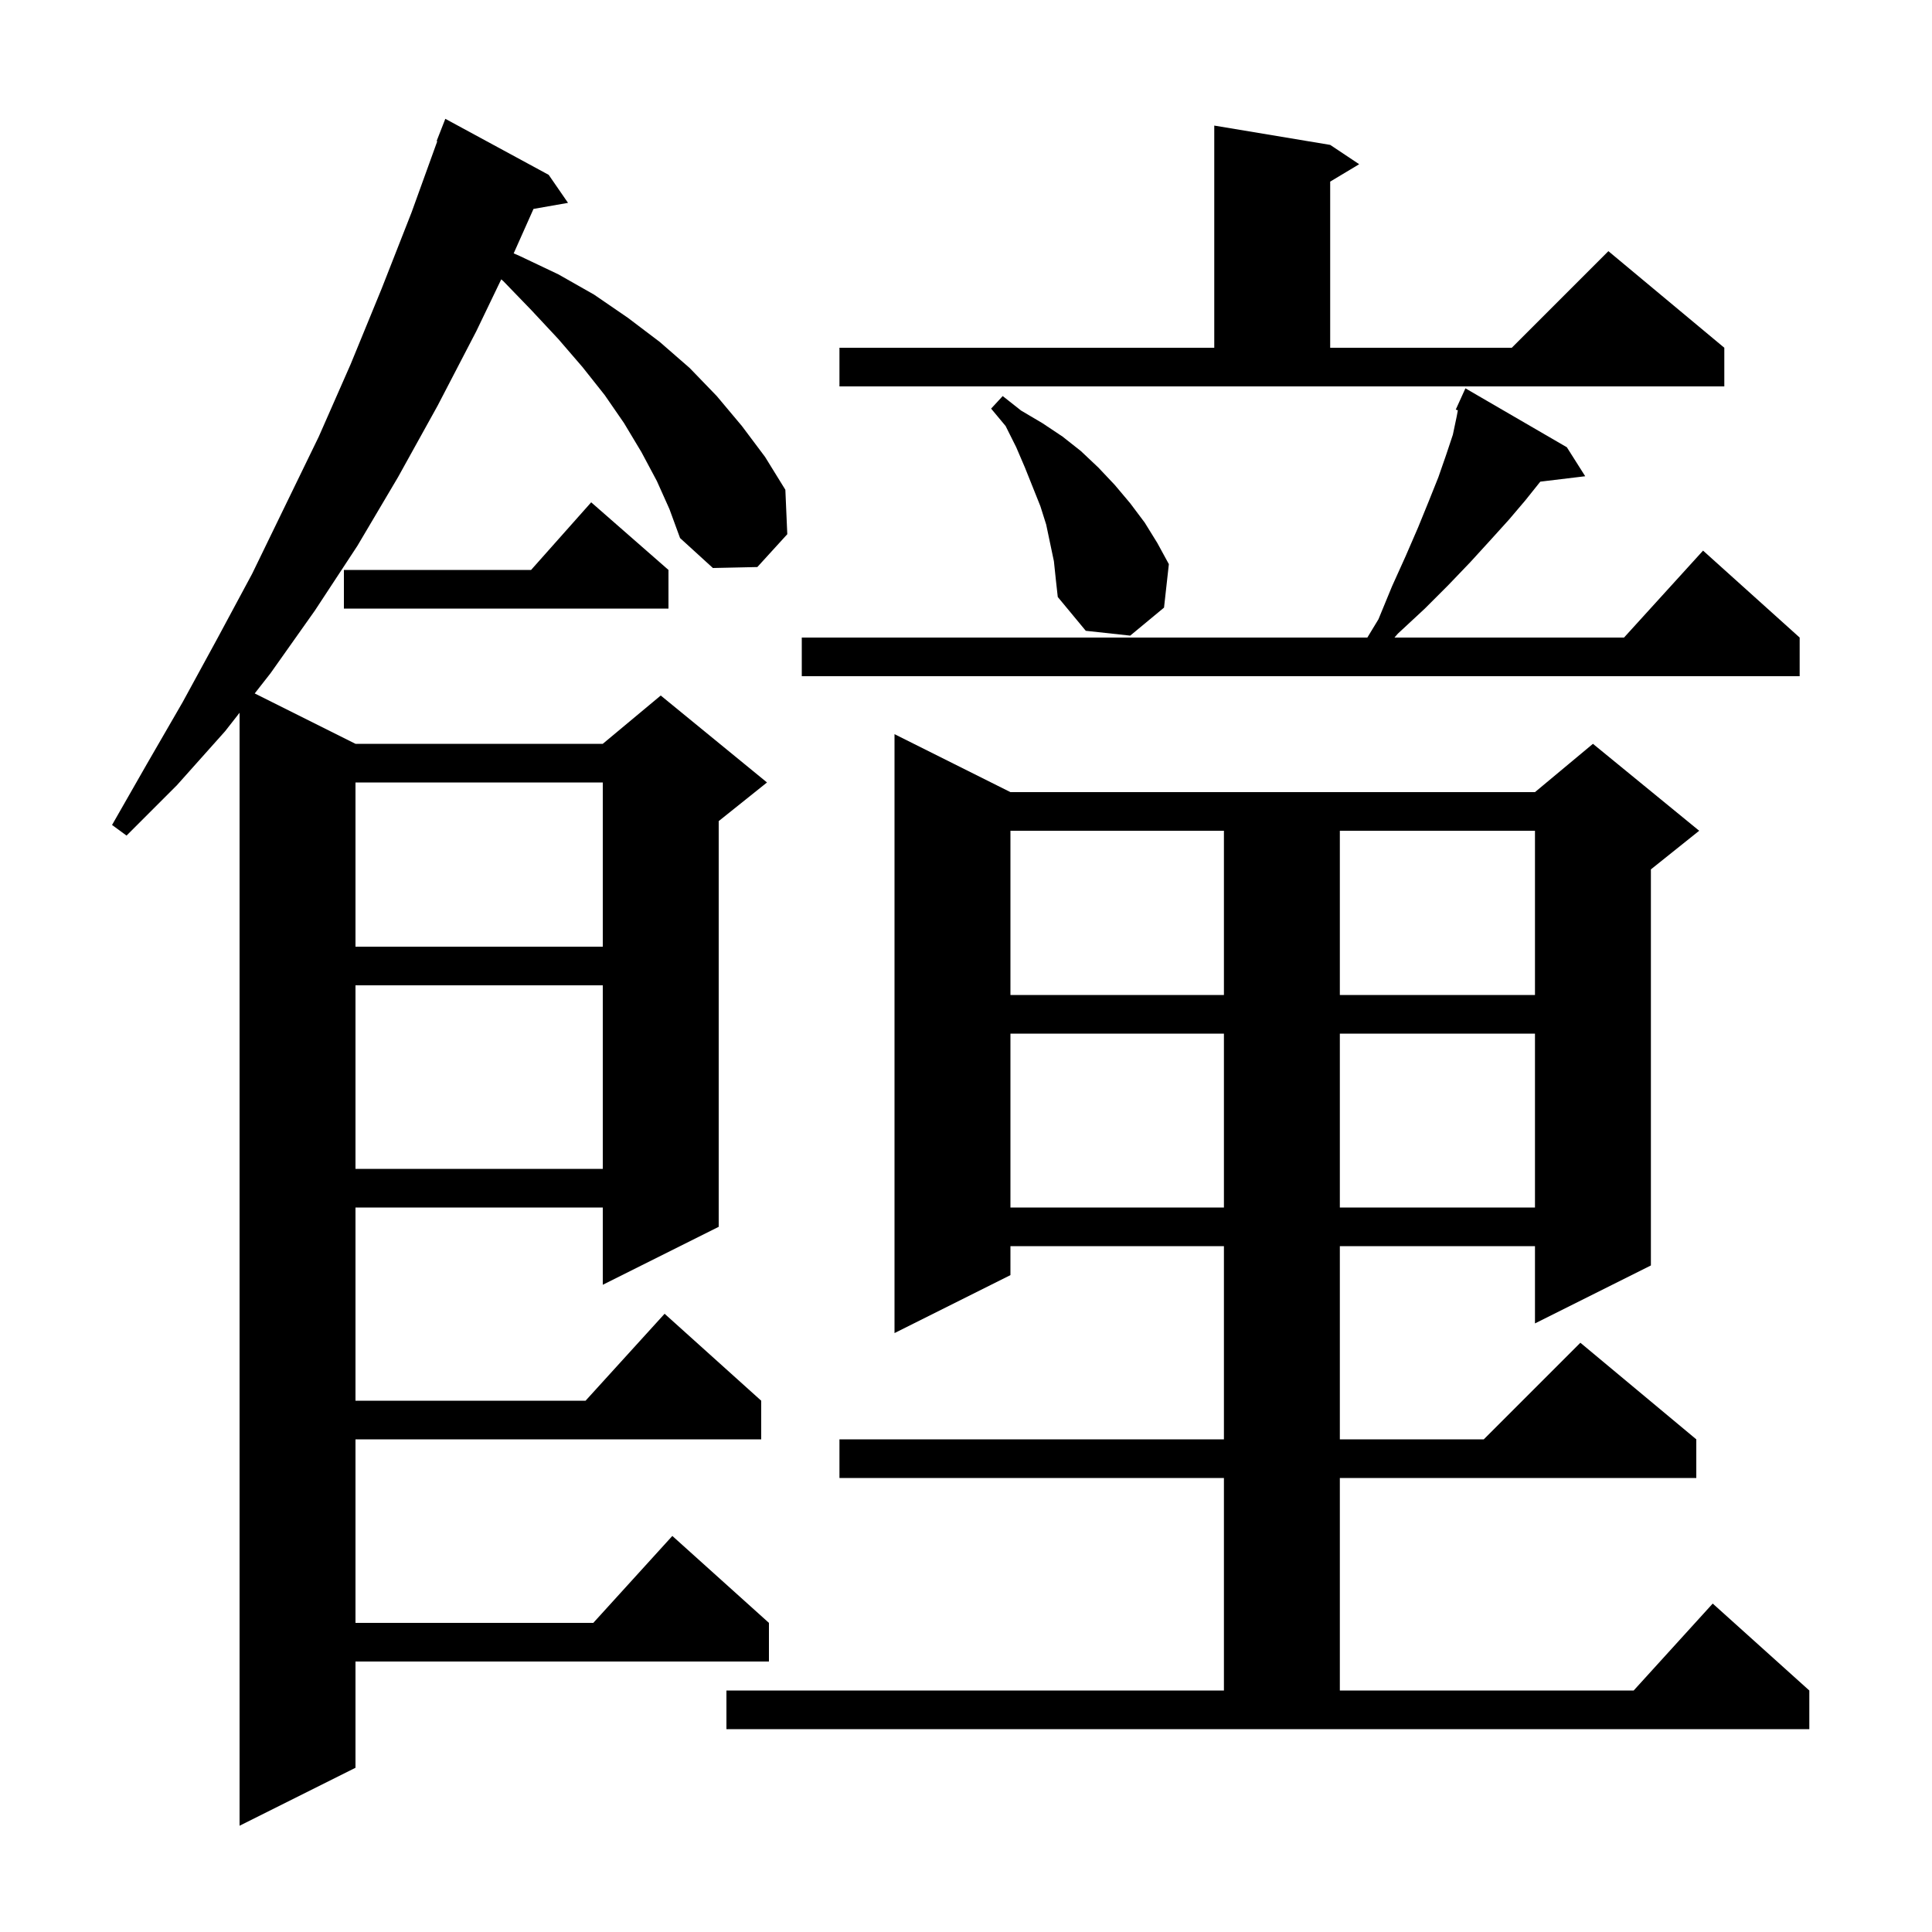 <svg xmlns="http://www.w3.org/2000/svg" xmlns:xlink="http://www.w3.org/1999/xlink" version="1.1" baseProfile="full" viewBox="0 0 200 200" width="200" height="200">
<g fill="black">
<path d="M 68.0 49.8 L 66.4 46.8 L 64.6 43.8 L 62.6 40.9 L 60.3 38.0 L 57.8 35.1 L 55.0 32.1 L 52.1 29.1 L 51.888 28.919 L 49.3 34.3 L 45.3 42.0 L 41.2 49.4 L 37.0 56.5 L 32.6 63.2 L 28.0 69.7 L 26.368 71.784 L 36.8 77.0 L 62.4 77.0 L 68.4 72.0 L 79.4 81.0 L 74.4 85.0 L 74.4 127.0 L 62.4 133.0 L 62.4 125.0 L 36.8 125.0 L 36.8 145.0 L 60.618 145.0 L 68.8 136.0 L 78.8 145.0 L 78.8 149.0 L 36.8 149.0 L 36.8 168.0 L 61.418 168.0 L 69.6 159.0 L 79.6 168.0 L 79.6 172.0 L 36.8 172.0 L 36.8 183.0 L 24.8 189.0 L 24.8 73.785 L 23.3 75.7 L 18.3 81.3 L 13.1 86.5 L 11.6 85.4 L 15.2 79.1 L 18.9 72.7 L 22.5 66.1 L 26.1 59.4 L 29.5 52.4 L 33.0 45.2 L 36.3 37.7 L 39.5 29.9 L 42.6 22.0 L 45.267 14.62 L 45.2 14.6 L 46.1 12.3 L 56.8 18.1 L 58.8 21.0 L 55.228 21.627 L 53.177 26.227 L 53.8 26.5 L 57.8 28.4 L 61.5 30.5 L 65.0 32.9 L 68.3 35.4 L 71.4 38.1 L 74.2 41.0 L 76.8 44.1 L 79.2 47.3 L 81.3 50.7 L 81.5 55.3 L 78.4 58.7 L 73.8 58.8 L 70.4 55.7 L 69.3 52.7 Z M 75.2 175.0 L 126.7 175.0 L 126.7 153.0 L 86.9 153.0 L 86.9 149.0 L 126.7 149.0 L 126.7 129.0 L 104.6 129.0 L 104.6 132.0 L 92.6 138.0 L 92.6 76.0 L 104.6 82.0 L 158.9 82.0 L 164.9 77.0 L 175.9 86.0 L 170.9 90.0 L 170.9 131.0 L 158.9 137.0 L 158.9 129.0 L 138.7 129.0 L 138.7 149.0 L 153.6 149.0 L 163.6 139.0 L 175.6 149.0 L 175.6 153.0 L 138.7 153.0 L 138.7 175.0 L 169.118 175.0 L 177.3 166.0 L 187.3 175.0 L 187.3 179.0 L 75.2 179.0 Z M 104.6 107.0 L 104.6 125.0 L 126.7 125.0 L 126.7 107.0 Z M 138.7 107.0 L 138.7 125.0 L 158.9 125.0 L 158.9 107.0 Z M 36.8 102.0 L 36.8 121.0 L 62.4 121.0 L 62.4 102.0 Z M 104.6 86.0 L 104.6 103.0 L 126.7 103.0 L 126.7 86.0 Z M 138.7 86.0 L 138.7 103.0 L 158.9 103.0 L 158.9 86.0 Z M 36.8 81.0 L 36.8 98.0 L 62.4 98.0 L 62.4 81.0 Z M 162.2 46.3 L 164.1 49.3 L 159.451 49.861 L 157.9 51.8 L 156.2 53.8 L 154.3 55.9 L 152.2 58.2 L 149.9 60.6 L 147.5 63.0 L 144.7 65.6 L 144.355 66.0 L 168.118 66.0 L 176.3 57.0 L 186.3 66.0 L 186.3 70.0 L 83.0 70.0 L 83.0 66.0 L 141.548 66.0 L 142.7 64.1 L 144.1 60.7 L 145.5 57.6 L 146.8 54.6 L 147.9 51.9 L 148.9 49.4 L 149.7 47.1 L 150.4 45.0 L 150.8 43.1 L 150.917 42.474 L 150.7 42.4 L 151.094 41.534 L 151.1 41.5 L 151.108 41.503 L 151.7 40.2 Z M 109.1 58.1 L 108.3 54.3 L 107.7 52.4 L 106.1 48.4 L 105.2 46.3 L 104.1 44.1 L 102.6 42.3 L 103.8 41.0 L 105.7 42.5 L 107.9 43.8 L 110.0 45.2 L 111.9 46.7 L 113.7 48.4 L 115.4 50.2 L 117.0 52.1 L 118.5 54.1 L 119.8 56.2 L 121.0 58.4 L 120.5 62.9 L 117.0 65.8 L 112.4 65.3 L 109.5 61.8 L 109.3 60.0 Z M 69.2 59.0 L 69.2 63.0 L 35.6 63.0 L 35.6 59.0 L 54.978 59.0 L 61.2 52.0 Z M 86.9 36.0 L 125.7 36.0 L 125.7 13.0 L 137.7 15.0 L 140.7 17.0 L 137.7 18.8 L 137.7 36.0 L 156.5 36.0 L 166.5 26.0 L 178.5 36.0 L 178.5 40.0 L 86.9 40.0 Z " />
</g>
</svg>
